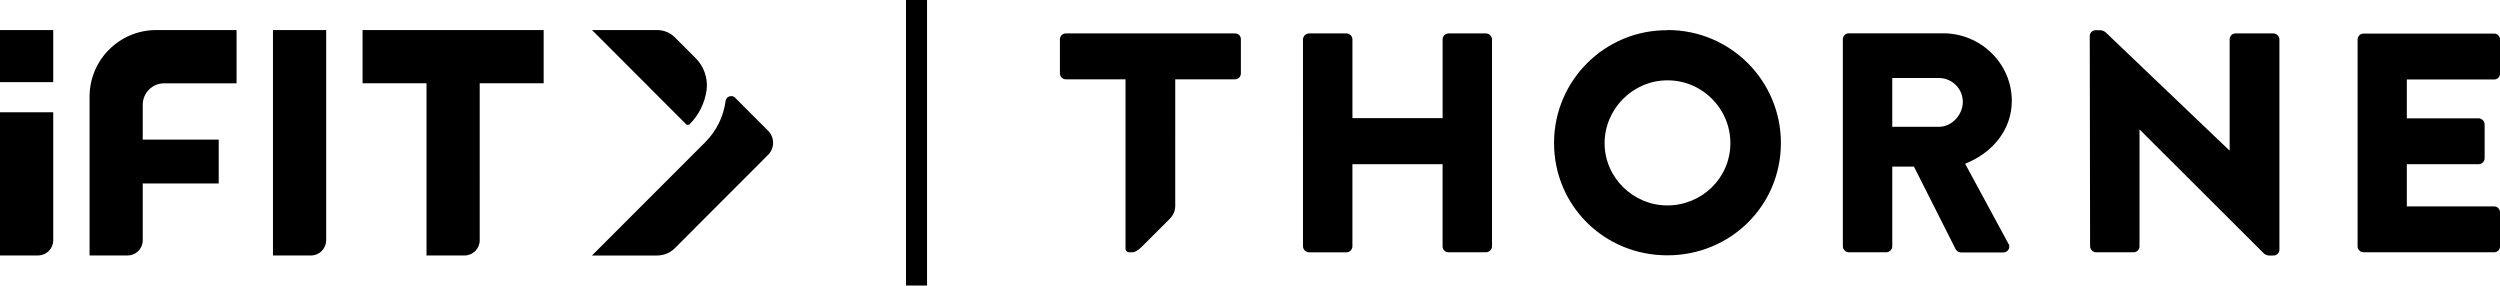 <?xml version="1.0" encoding="UTF-8"?>
<svg id="Layer_2" data-name="Layer 2" xmlns="http://www.w3.org/2000/svg" viewBox="0 0 831.81 95">
  <g id="Layer_1-2" data-name="Layer 1">
    <g>
      <g id="c">
        <path d="M433.54,13.1c.04-1.07.9-1.94,1.98-1.98h12.49c1.08.02,1.96.89,1.98,1.98h0v26.21h30V13.1c0-1.09.88-1.97,1.96-1.98h12.5c1.07.04,1.94.9,1.98,1.98v68.86c-.04,1.07-.9,1.94-1.98,1.98h-12.49c-1.07.02-1.95-.83-1.98-1.9v-.07h0v-27.33h-30v27.33c-.02,1.08-.89,1.96-1.98,1.98h-12.49c-1.07-.04-1.94-.9-1.98-1.98V13.1ZM554.76,10.05c-20.67-.1-37.52,16.54-37.69,37.21v.32c0,20.82,16.65,37.37,37.69,37.37s37.79-16.55,37.79-37.37c0-20.73-16.79-37.54-37.53-37.58-.09.04-.18.06-.27.05M554.76,68.35c-11.42,0-20.87-9.34-20.87-20.71s9.38-20.92,20.94-20.91c11.55,0,20.91,9.37,20.91,20.91s-9.45,20.71-20.98,20.71M613.16,81.96c.02,1.08.89,1.96,1.98,1.98h12.49c1.07-.04,1.94-.9,1.98-1.98v-26.53h7.21l13.93,27.6c.37.59,1.01.96,1.71.96h13.99c1.07.07,2-.74,2.08-1.81.06-.42-.05-.84-.32-1.17l-14.36-26.53c9.13-3.63,15.53-11.32,15.53-20.93,0-12.38-10.3-22.47-22.85-22.47h-31.39c-1.09,0-1.97.88-1.98,1.96h0v68.93h0ZM629.6,42.19v-16.23h15.53c4.37,0,7.92,3.53,7.95,7.9,0,4.38-3.68,8.33-7.95,8.33h-15.53ZM695.42,81.96c.04,1.07.9,1.94,1.98,1.98h12.49c1.09,0,1.97-.88,1.98-1.96h0v-38.82h.11l41.42,41.32c.4.28.85.46,1.33.53h1.71c1.06.02,1.93-.81,1.98-1.87V13.1c-.04-1.07-.9-1.94-1.98-1.98h-12.6c-1.07-.02-1.95.83-1.98,1.9v.07h0v36.94h-.11l-41.05-39.18c-.52-.49-1.21-.77-1.92-.8h-1.49c-1.06-.02-1.93.81-1.98,1.87l.11,70.04h0ZM784.41,81.96c.02,1.08.89,1.96,1.98,1.98h43.45c1.07.02,1.95-.83,1.98-1.9v-.07h0v-11.32c0-1.09-.88-1.97-1.96-1.98h-29.05v-14.04h23.91c1.09,0,1.97-.88,1.98-1.96v-11.33c-.05-1.07-.91-1.92-1.98-1.98h-23.91v-12.92h29.04c1.07.02,1.95-.83,1.98-1.9v-.07h0v-11.32c0-1.09-.88-1.97-1.96-1.98h-43.46c-1.09,0-1.97.88-1.98,1.96h0v68.82h0ZM410.96,11.12h-56.32c-1.07-.02-1.95.83-1.98,1.9v.07h0v11.32c0,1.09.88,1.97,1.96,1.98h19.87v56.48c.05.61.57,1.07,1.17,1.07h1.28c.53,0,1.6-.59,2.35-1.28s1.12-1.07,1.12-1.07l.05-.05,8.81-8.81c1.13-1.12,1.76-2.63,1.76-4.22v-3.52h0V26.39h19.86c1.07.02,1.95-.83,1.98-1.9v-.07h0v-11.32c.04-1.05-.77-1.93-1.81-1.98h-.11"/>
      </g>
      <rect x="301.45" width="7" height="95"/>
      <g>
        <path d="M12.66,85H0v-47.65h17.71v42.6c0,2.78-2.26,5.04-5.04,5.04,0,0,0,0-.01,0M17.71,27.33V10H0v17.33h17.71M108.53,79.96V10h-17.71v75h12.66c2.78,0,5.03-2.26,5.03-5.04M180.89,27.71V10h-60.26v17.71h21.28v57.29h12.66c2.78,0,5.04-2.26,5.04-5.04V27.71h21.28ZM78.71,27.71V10h-26.73c-12.25,0-22.18,9.93-22.18,22.18h0v52.82h12.66c2.78,0,5.03-2.26,5.03-5.04v-18.92h25.28v-14.58h-25.28v-11.62c.01-3.94,3.21-7.13,7.15-7.12h24.07Z"/>
        <path d="M229.46,41.33c-.31.32-.83.33-1.15.02,0,0-.01-.01-.02-.02h0l-31.31-31.33h21.68c2.22,0,4.34.88,5.91,2.45l6.8,6.81c2.83,2.77,4.21,6.69,3.75,10.61-.59,4.33-2.57,8.36-5.66,11.46M244.62,32.53h0c-.31-.32-.73-.52-1.18-.55h-.09c-.97-.03-1.8.67-1.93,1.64-.69,5.19-3.07,10-6.78,13.7l-37.68,37.69h21.68c2.22,0,4.35-.87,5.91-2.45l31.02-31.05c2.21-2.21,2.21-5.8,0-8.01l-10.95-10.96Z"/>
      </g>
    </g>
  </g>
</svg>